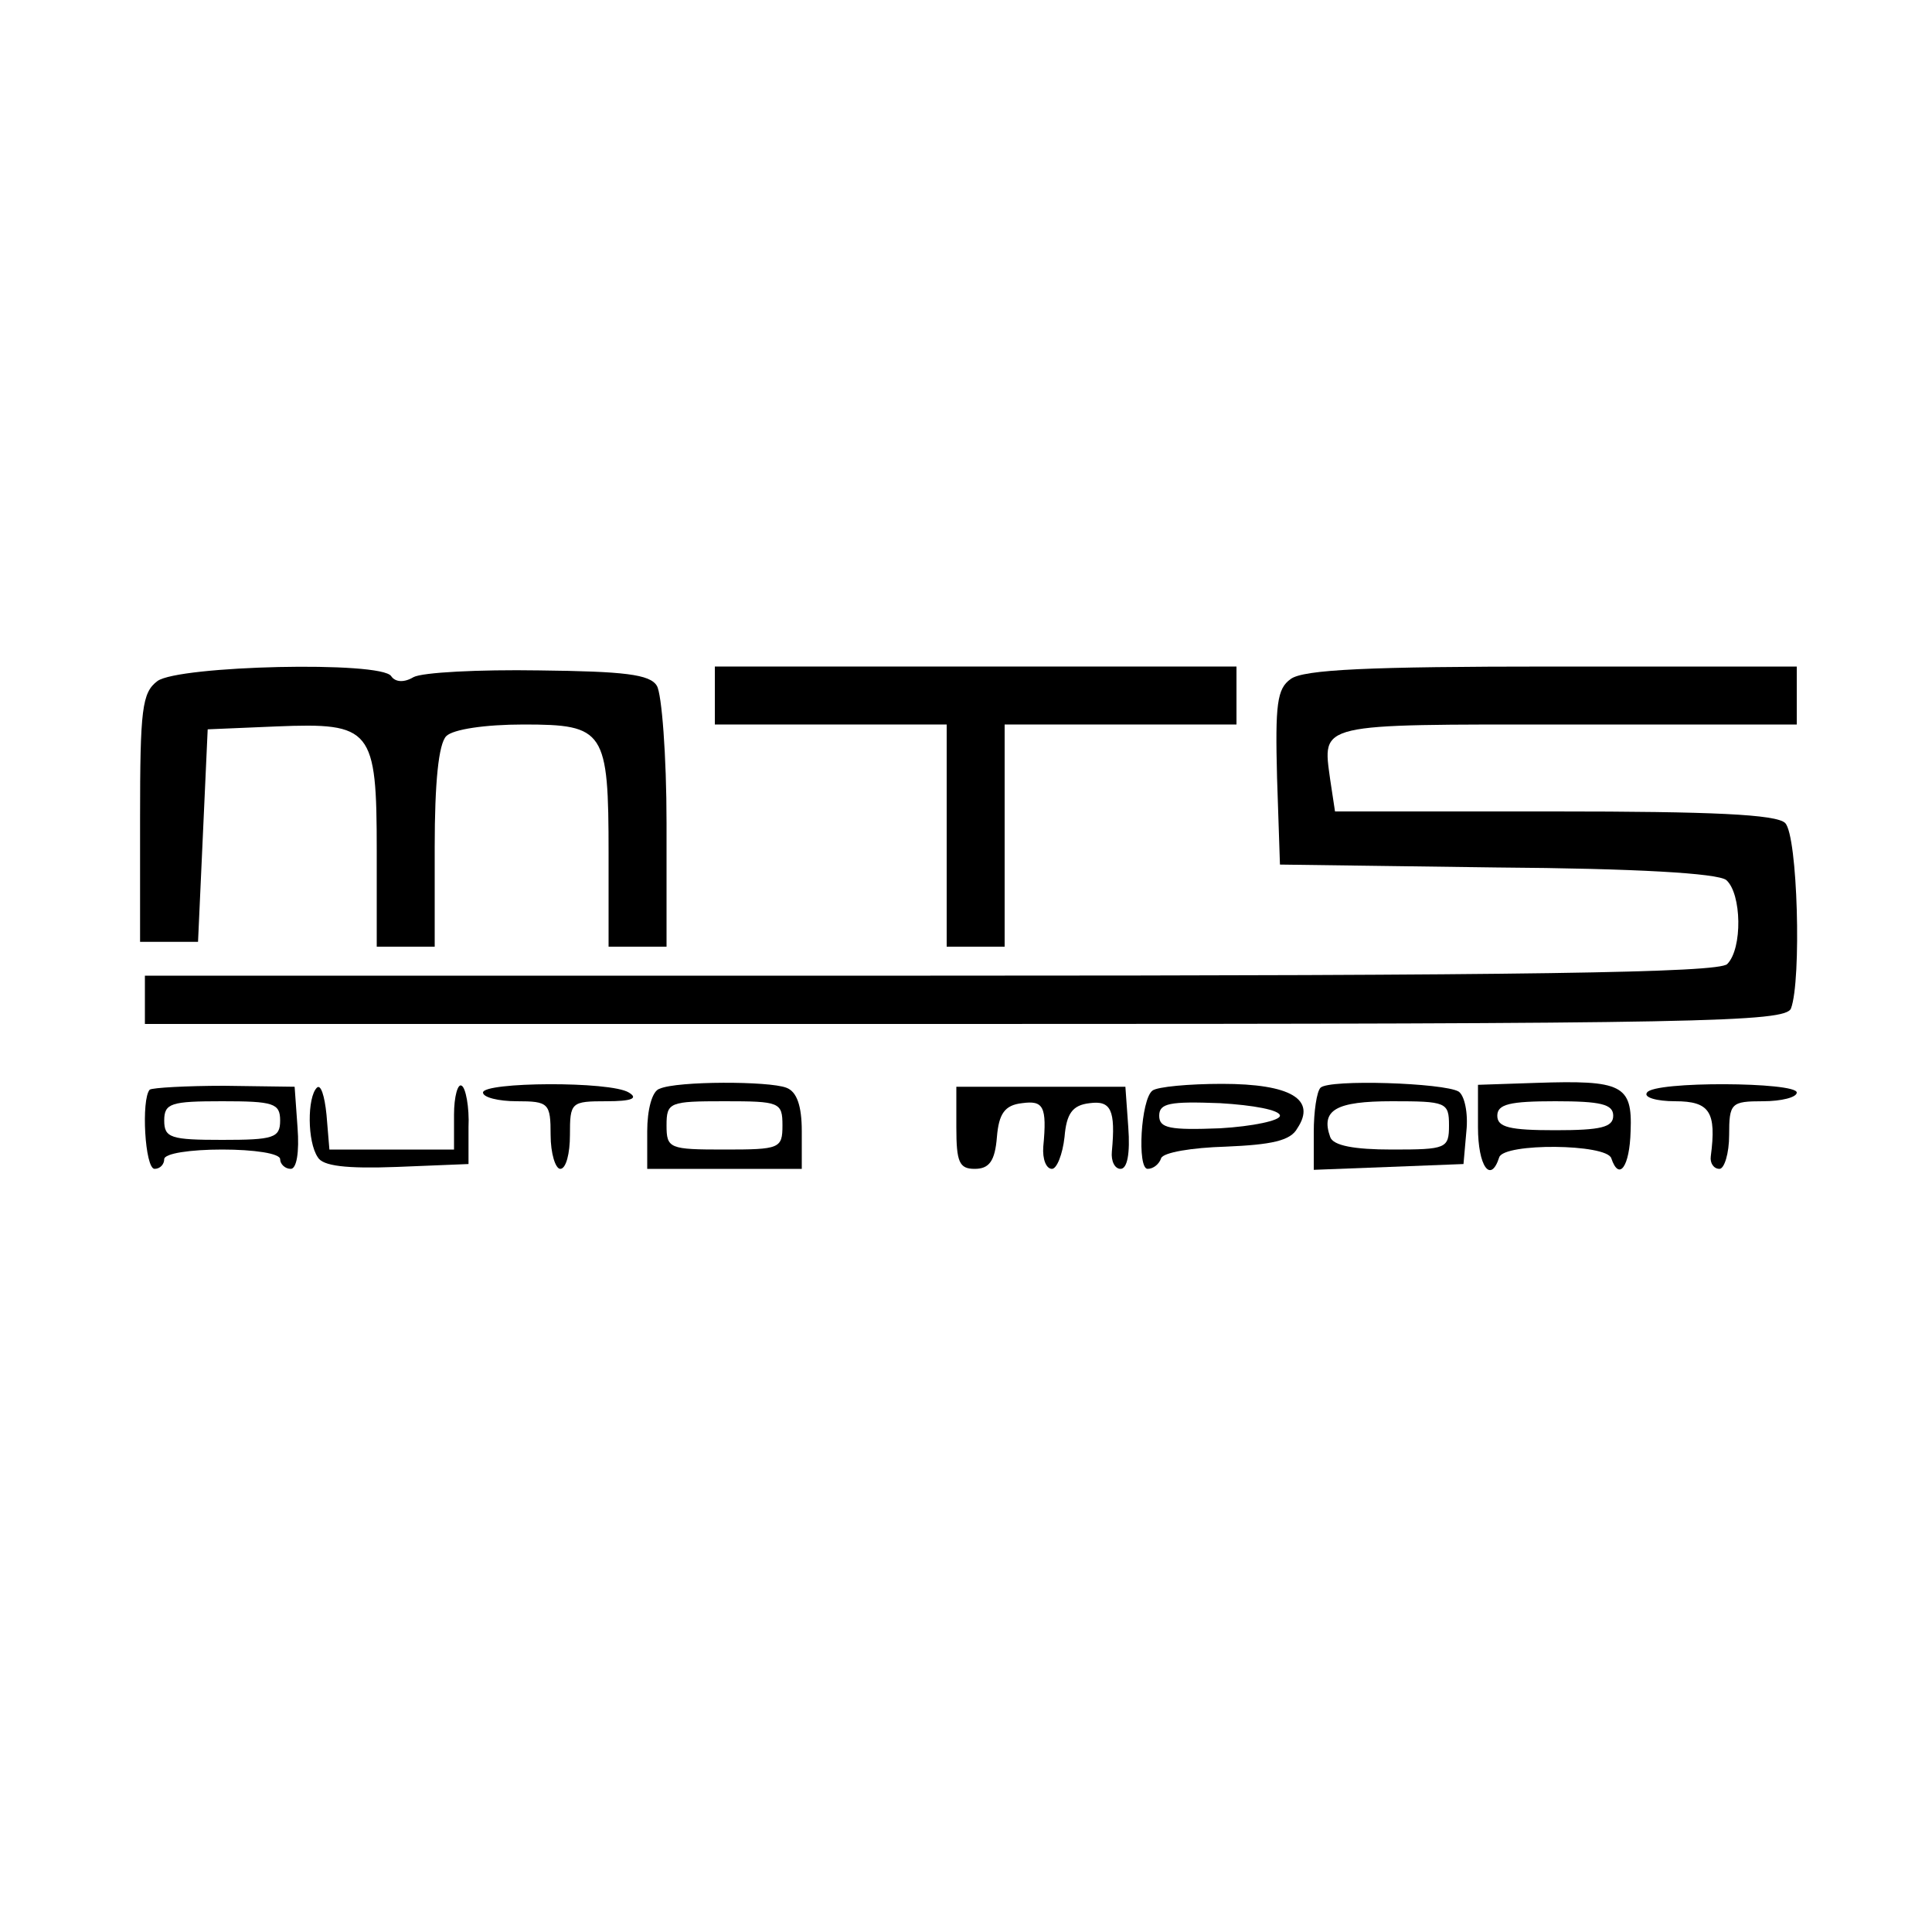 <?xml version="1.0" standalone="no"?>
<!DOCTYPE svg PUBLIC "-//W3C//DTD SVG 20010904//EN"
 "http://www.w3.org/TR/2001/REC-SVG-20010904/DTD/svg10.dtd">
<svg version="1.0" xmlns="http://www.w3.org/2000/svg"
 width="200pt" height="200pt" viewBox="0 0 200 200"
 preserveAspectRatio="xMidYMid meet">
<g transform="translate(0,200) scale(0.1,-0.1)"
fill="#000000" stroke="none">
<path d="M163 1295 c-16 -12 -18 -29 -18 -142 l0 -128 30 0 30 0 5 110 5 110
71 3 c99 4 104 -2 104 -129 l0 -99 30 0 30 0 0 103 c0 67 4 107 12 115 7 7 40
12 80 12 84 0 88 -6 88 -134 l0 -96 30 0 30 0 0 128 c0 70 -5 134 -10 142 -7
12 -34 15 -122 16 -62 1 -121 -2 -130 -7 -10 -6 -19 -5 -23 1 -10 16 -220 11
-242 -5z"/>
<path d="M740 1280 l0 -30 120 0 120 0 0 -115 0 -115 30 0 30 0 0 115 0 115
120 0 120 0 0 30 0 30 -270 0 -270 0 0 -30z"/>
<path d="M1336 1297 c-14 -10 -16 -26 -14 -102 l3 -90 224 -3 c145 -1 229 -6
238 -13 16 -14 17 -71 1 -87 -9 -9 -206 -12 -825 -12 l-813 0 0 -25 0 -25 849
0 c765 0 849 2 855 16 11 29 7 179 -6 192 -9 9 -76 12 -239 12 l-227 0 -5 33
c-8 59 -15 57 244 57 l239 0 0 30 0 30 -253 0 c-189 0 -258 -3 -271 -13z"/>
<path d="M155 872 c-9 -10 -5 -82 5 -82 6 0 10 5 10 10 0 6 27 10 60 10 33 0
60 -4 60 -10 0 -5 5 -10 11 -10 6 0 9 17 7 43 l-3 42 -73 1 c-39 0 -74 -2 -77
-4z m135 -32 c0 -18 -7 -20 -60 -20 -53 0 -60 2 -60 20 0 18 7 20 60 20 53 0
60 -2 60 -20z"/>
<path d="M328 874 c-10 -10 -10 -56 1 -72 5 -9 29 -12 82 -10 l74 3 0 38 c1
21 -3 41 -7 43 -4 3 -8 -11 -8 -30 l0 -36 -64 0 -65 0 -3 36 c-2 20 -6 32 -10
28z"/>
<path d="M500 869 c0 -5 16 -9 35 -9 33 0 35 -2 35 -35 0 -19 5 -35 10 -35 6
0 10 16 10 35 0 34 1 35 38 35 26 0 33 3 23 9 -19 12 -151 11 -151 0z"/>
<path d="M683 873 c-8 -2 -13 -22 -13 -44 l0 -39 80 0 80 0 0 39 c0 26 -5 41
-16 45 -18 7 -113 7 -131 -1z m127 -38 c0 -24 -3 -25 -60 -25 -57 0 -60 1 -60
25 0 24 3 25 60 25 57 0 60 -1 60 -25z"/>
<path d="M990 833 c0 -36 3 -43 19 -43 15 0 21 8 23 33 2 24 8 33 26 35 22 3
26 -3 22 -45 -1 -13 3 -23 9 -23 5 0 11 15 13 33 2 24 8 33 26 35 22 3 27 -7
23 -50 -1 -10 3 -18 9 -18 7 0 10 16 8 43 l-3 42 -87 0 -88 0 0 -42z"/>
<path d="M1193 871 c-12 -9 -16 -81 -5 -81 6 0 12 5 14 11 2 6 32 11 67 12 47
2 67 6 74 19 20 30 -7 46 -78 46 -34 0 -67 -3 -72 -7z m132 -26 c0 -5 -28 -11
-62 -13 -52 -2 -63 0 -63 13 0 13 11 15 63 13 34 -2 62 -7 62 -13z"/>
<path d="M1367 874 c-4 -4 -7 -25 -7 -46 l0 -39 78 3 77 3 3 34 c2 19 -2 37
-8 41 -15 9 -134 13 -143 4z m133 -39 c0 -24 -3 -25 -59 -25 -39 0 -61 4 -64
13 -10 28 6 37 64 37 56 0 59 -1 59 -25z"/>
<path d="M1530 833 c0 -40 13 -59 22 -31 5 15 111 14 116 -1 8 -24 19 -9 20
28 2 48 -9 53 -98 50 l-60 -2 0 -44z m140 12 c0 -12 -13 -15 -60 -15 -47 0
-60 3 -60 15 0 12 13 15 60 15 47 0 60 -3 60 -15z"/>
<path d="M1705 869 c-4 -5 10 -9 29 -9 36 0 43 -11 37 -57 -1 -7 3 -13 9 -13
5 0 10 16 10 35 0 33 2 35 35 35 19 0 35 4 35 9 0 11 -148 12 -155 0z"/>
</g>
</svg>
